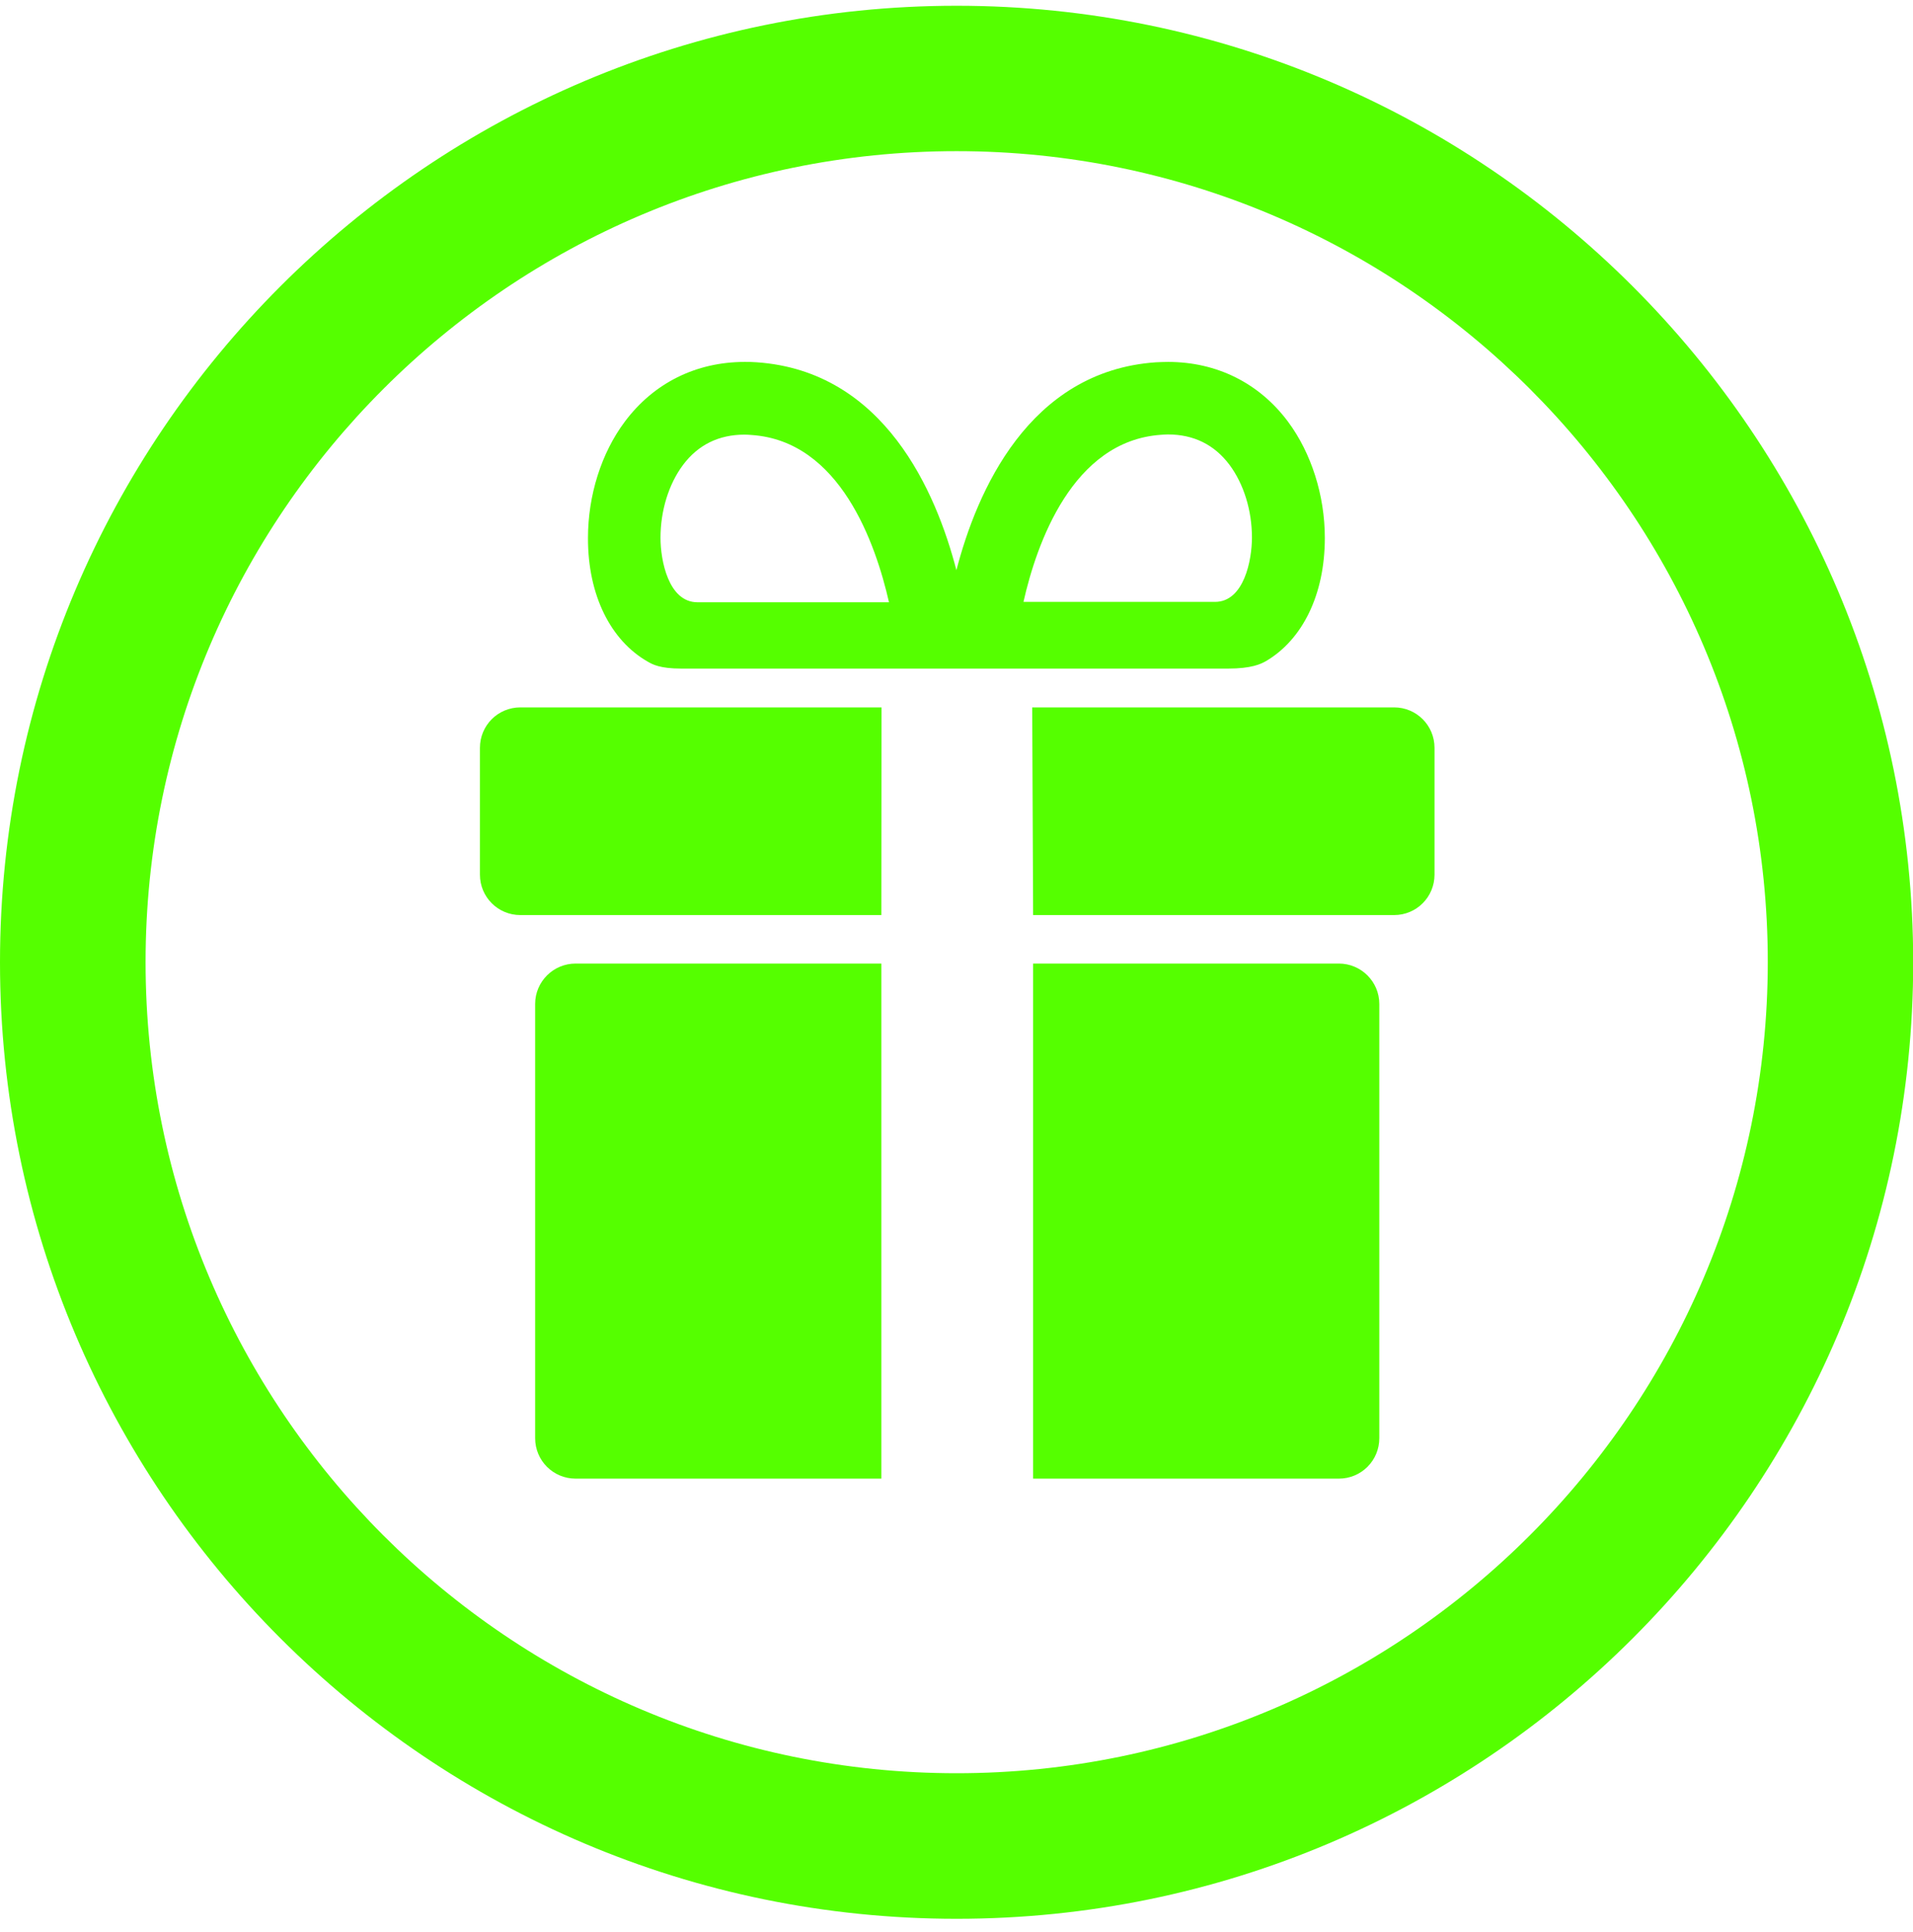 <svg width="100" height="101" viewBox="0 0 100 101" fill="none" xmlns="http://www.w3.org/2000/svg">
<path d="M50.005 0.301C22.431 0.301 0 22.732 0 50.306C0 77.88 22.431 100.31 50.005 100.31C77.579 100.31 100.01 77.88 100.01 50.306C100 22.732 77.569 0.301 50.005 0.301ZM50.005 92.7C26.622 92.7 7.61 73.679 7.61 50.296C7.61 26.913 26.631 7.902 50.005 7.902C73.388 7.902 92.409 26.922 92.409 50.296C92.399 73.679 73.378 92.7 50.005 92.7Z" fill="#55FF00"/>
<path d="M69.987 50.372H54.005V77.299H69.987C71.159 77.299 72.102 76.356 72.102 75.184V52.487C72.102 51.315 71.149 50.372 69.987 50.372Z" fill="#55FF00"/>
<path d="M27.974 52.487V75.184C27.974 76.356 28.917 77.299 30.089 77.299H46.071V50.372H30.089C28.927 50.372 27.974 51.315 27.974 52.487Z" fill="#55FF00"/>
<path d="M25.088 39.095V45.724C25.088 46.895 26.031 47.838 27.202 47.838H46.071L46.08 36.98H27.202C26.031 36.98 25.088 37.923 25.088 39.095Z" fill="#55FF00"/>
<path d="M72.874 36.98H53.958L54.005 47.838H72.874C74.045 47.838 74.988 46.895 74.988 45.724V39.095C74.988 37.923 74.045 36.98 72.874 36.98Z" fill="#55FF00"/>
<path d="M33.861 34.59C34.108 34.732 34.489 34.952 35.623 34.952C40.614 34.952 62.835 34.952 64.187 34.952C65.425 34.952 65.911 34.713 66.178 34.561C68.073 33.447 69.254 31.104 69.254 28.122C69.254 25.903 68.549 23.684 67.33 22.046C65.825 20.026 63.606 18.921 61.063 18.921C60.853 18.921 60.644 18.931 60.425 18.94C53.758 19.398 51.053 25.732 49.995 29.808C48.938 25.732 46.233 19.407 39.566 18.94C39.347 18.921 39.137 18.921 38.928 18.921C36.385 18.921 34.165 20.026 32.66 22.046C31.432 23.684 30.736 25.903 30.736 28.122C30.727 31.132 31.936 33.494 33.861 34.59ZM60.682 22.731C60.806 22.722 60.939 22.712 61.054 22.712C62.397 22.712 63.482 23.246 64.273 24.303C65.016 25.303 65.444 26.684 65.444 28.103C65.444 29.265 65.035 31.465 63.511 31.465H53.501C54.186 28.427 56.053 23.055 60.682 22.731ZM35.699 24.312C36.489 23.255 37.575 22.722 38.918 22.722C39.042 22.722 39.166 22.731 39.29 22.741C43.919 23.055 45.776 28.427 46.471 31.485H36.461C34.937 31.485 34.527 29.284 34.527 28.122C34.527 26.694 34.956 25.312 35.699 24.312Z" fill="#55FF00"/>
</svg>
